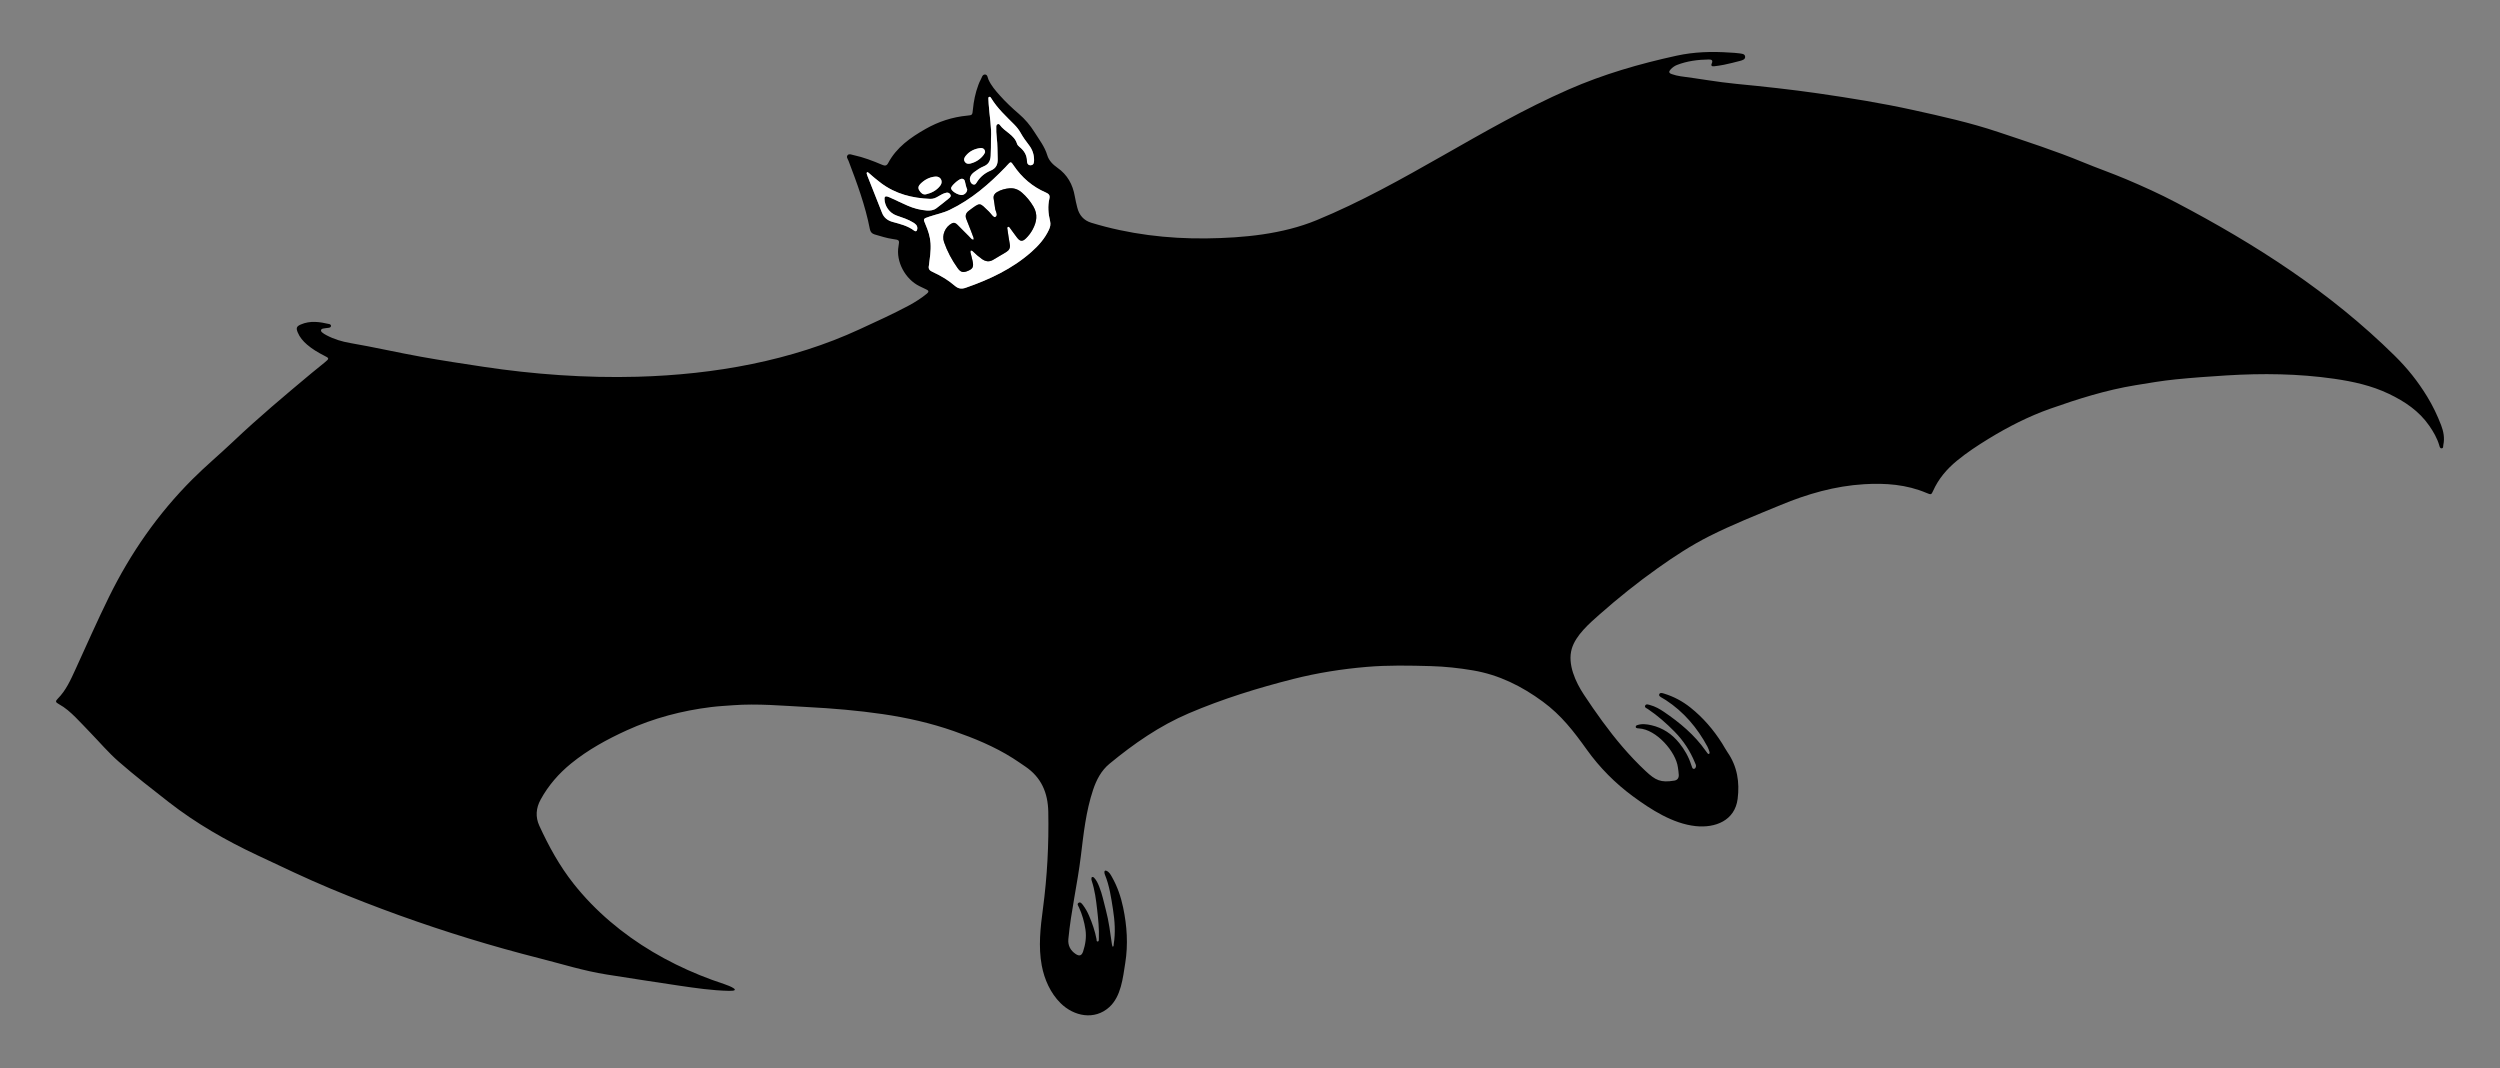 <?xml version="1.0" encoding="utf-8"?>

<!DOCTYPE svg PUBLIC "-//W3C//DTD SVG 1.1//EN" "http://www.w3.org/Graphics/SVG/1.1/DTD/svg11.dtd">
<svg version="1.1" id="Layer_1" xmlns="http://www.w3.org/2000/svg" xmlns:xlink="http://www.w3.org/1999/xlink" x="0px" y="0px"
	 viewBox="0 0 2680.191 1145.098" enable-background="new 0 0 2680.191 1145.098" xml:space="preserve">
<rect x="0" y="0" width="2680.191" height="1145.098" fill="#808080" stroke="none"/>
<g>
	<path d="M683.478,403.893c82.541-2.283,165.103-17.103,238.174-50.93c17.71-8.198,35.503-16.207,52.714-25.427
		c6.768-3.626,13.206-7.783,19.187-12.629c2.172-1.76,2.578-3.189-0.362-4.519c-2.539-1.148-5.029-2.405-7.531-3.632
		c-15.049-7.379-25.404-26.265-22.382-42.86c1.209-6.641,0.844-6.671-6.01-7.621c-6.7-0.929-13.105-3.054-19.573-4.927
		c-3.002-0.869-4.56-2.698-5.165-5.825c-4.874-25.203-13.76-49.158-22.838-73.055c-0.761-2.002-2.885-4.318-0.758-6.338
		c1.619-1.537,3.983-0.311,5.995,0.123c10.72,2.313,20.908,6.221,30.955,10.499c2.806,1.195,4.671,1.116,6.253-1.871
		c8.985-16.965,23.989-27.434,40.089-36.607c13.901-7.921,28.811-12.813,44.801-14.318c5.358-0.504,5.411-0.627,5.967-6.419
		c0.869-9.062,2.64-17.915,5.863-26.445c0.737-1.952,1.493-3.931,2.541-5.722c1.232-2.107,1.624-5.576,4.646-5.484
		c2.702,0.083,2.738,3.388,3.635,5.392c2.9,6.482,7.479,11.742,12.107,16.946c6.339,7.129,13.283,13.664,20.519,19.872
		c6.586,5.651,12.097,12.158,16.695,19.515c5.025,8.04,10.957,15.473,13.754,24.855c1.685,5.655,6.002,9.965,10.825,13.346
		c10.745,7.531,16.491,17.958,18.677,30.67c0.707,4.115,1.687,8.191,2.71,12.242c2.034,8.055,6.94,13.638,14.93,16.079
		c39.921,12.199,81.867,17.326,123.55,16.783c39.752-0.517,81.448-4.441,118.16-19.572
		c94.111-38.788,176.544-99.081,269.881-140.016c37.384-16.396,76.006-27.568,115.968-36.299
		c18.778-4.101,37.753-4.656,56.843-3.339c3.477,0.24,6.984,0.311,10.417,0.846c2.403,0.375,5.838,0.391,6.189,3.421
		c0.356,3.069-2.897,3.961-5.272,4.613c-5.815,1.595-11.697,2.966-17.594,4.231c-3.398,0.729-6.87,1.134-10.323,1.575
		c-2.351,0.3-3.757-0.407-2.552-3.104c1.497-3.351-0.335-4.215-3.172-4.172c-11.682,0.174-23.157,1.603-34.137,5.868
		c-2.649,1.029-4.892,2.719-6.804,4.759c-2.276,2.428-1.953,3.994,1.22,5.065c3.065,1.035,6.251,1.907,9.452,2.319
		c19.81,2.546,39.463,6.178,59.367,8.102c29.595,2.86,59.169,6.041,88.595,10.308c34.007,4.93,67.925,10.396,101.522,17.8
		c30.622,6.749,61.23,13.564,90.972,23.538c30.581,10.255,61.299,20.13,91.165,32.485c15.218,6.296,30.831,11.69,46.017,18.113
		c18.181,7.69,36.146,15.824,53.647,25.02c85.431,44.89,165.219,96.065,234.279,164.233c13.763,13.585,24.738,27.325,34.833,43.834
		c5.955,9.738,10.878,20.001,14.949,30.63c2.585,6.749,3.924,13.849,2.365,21.145c-0.302,1.417,0.32,3.745-2.084,3.683
		c-1.542-0.039-1.886-1.869-2.266-3.17c-2.243-7.684-6.193-14.473-10.699-21.013c-10.912-15.836-26.261-26.063-43.222-34.196
		c-18.636-8.937-38.629-13.314-58.884-16.227c-38.315-5.509-76.84-5.936-115.432-3.562c-18.087,1.113-36.155,2.413-54.189,4.211
		c-14.573,1.452-28.987,3.936-43.42,6.301c-31.281,5.124-61.418,14.634-91.168,25.138c-23.23,8.202-45.203,19.427-66.27,32.335
		c-11.707,7.173-23.135,14.679-33.762,23.407c-10.945,8.989-19.874,19.475-25.67,32.512c-1.805,4.06-2.166,4.129-6.998,2.082
		c-21.49-9.103-43.973-10.741-66.958-9.355c-31.231,1.884-60.773,10.418-89.461,22.314c-25.739,10.674-51.672,20.905-76.593,33.478
		c-19.361,9.768-37.419,21.621-55.041,34.122c-21.652,15.36-42.483,32.053-62.381,49.621c-11.021,9.73-25.626,22.369-29.88,36.88
		c-4.843,16.524,4.157,35.827,13.055,49.269c12.533,18.934,26.233,38.274,41.276,55.791c7.84,9.13,16.119,17.887,24.91,26.107
		c10.528,9.844,15.985,12.599,30.728,10.186c3.304-0.541,4.819-2.793,4.765-5.903c-0.049-2.766-0.601-5.525-0.945-8.285
		c-2.057-16.501-22.973-40.815-41.855-41.785c-0.464-0.024-0.945-0.001-1.386-0.119c-0.85-0.227-1.906-0.261-1.969-1.513
		c-0.058-1.162,0.875-1.644,1.681-1.916c5.033-1.699,10.159-0.995,15.104,0.14c12.212,2.803,22.202,9.471,29.952,19.168
		c5.52,6.906,9.964,14.57,12.678,23.102c0.351,1.103,0.749,2.194,1.193,3.262c0.397,0.954,1.182,1.453,2.193,1.158
		c0.963-0.281,1.433-1.141,1.686-2.062c0.476-1.73-0.469-3.165-1.077-4.649c-5.077-12.407-12.279-23.435-21.668-33.001
		c-8.809-8.974-18.21-17.258-28.672-24.298c-1.396-0.939-4.12-1.702-2.839-3.963c1.009-1.782,3.395-0.837,5.168-0.356
		c5.452,1.48,10.319,4.215,14.939,7.358c17.008,11.57,32.666,24.604,44.599,41.621c0.666,0.95,1.341,1.896,2.069,2.799
		c0.454,0.563,1.251,0.963,1.773,0.497c0.385-0.343,0.534-1.311,0.357-1.861c-0.64-1.984-1.263-4.017-2.247-5.841
		c-10.877-20.166-25.253-37.228-44.572-49.854c-1.36-0.889-2.794-1.664-4.184-2.509c-1.581-0.961-3.878-2.043-2.781-4.089
		c0.948-1.769,3.368-0.916,5.099-0.385c10.335,3.169,19.718,8.18,28.166,14.911c13.587,10.825,24.748,23.81,34.003,38.466
		c1.984,3.142,3.689,6.471,5.801,9.522c10.498,15.166,13.088,32.156,10.839,49.93c-2.944,23.276-23.932,31.467-45.042,29.212
		c-24.499-2.617-47.986-17.788-67.316-32.022c-18.864-13.891-35.575-30.724-49.219-49.772
		c-14.162-19.77-27.325-36.999-47.314-51.677c-22.622-16.611-47.076-28.79-74.985-33.502c-14.914-2.518-29.907-4.141-45.01-4.566
		c-22.999-0.647-46.02-1.113-68.974,0.853c-26.403,2.262-52.527,6.36-78.254,12.878c-38.32,9.709-76.007,21.374-112.39,36.909
		c-31.26,13.347-58.901,32.579-84.981,54.089c-8.808,7.265-13.984,17.268-17.563,28.007c-7.648,22.944-10.187,47.082-13.089,70.969
		c-3.621,29.803-10.558,59.032-13.385,88.915c-0.653,6.844,2.225,12.28,7.863,16.037c3.963,2.641,6.47,1.783,7.971-2.783
		c2.488-7.565,3.682-15.339,2.509-23.346c-1.219-8.329-3.504-16.325-7.038-23.979c-0.703-1.522-2.431-3.587-0.247-4.846
		c1.948-1.122,3.411,0.926,4.507,2.36c2.689,3.518,4.837,7.372,6.591,11.446c3.499,8.13,6.349,16.46,8.039,25.17
		c0.183,0.944-0.283,2.729,1.33,2.539c1.347-0.159,1.113-1.812,1.159-2.924c0.434-10.481-0.655-20.885-1.829-31.265
		c-1.174-10.383-2.459-20.768-5.775-30.761c-0.217-0.655-0.384-1.366-0.371-2.047c0.013-0.667,0.077-1.666,0.488-1.92
		c0.824-0.509,1.763-0.092,2.45,0.628c2.624,2.752,4.085,6.169,5.479,9.622c3.231,8.005,4.823,16.475,7.04,24.769
		c3.248,12.154,4.749,24.61,6.549,37.018c0.128,0.882,0.526,1.725,0.799,2.587c1.376-0.514,0.95-1.799,1.106-2.77
		c2.019-12.53,1.163-24.995-0.793-37.455c-1.981-12.626-3.772-25.282-8.684-37.223c-0.342-0.832-0.513-1.798-0.501-2.699
		c0.023-1.636,1.074-1.864,2.344-1.29c2.958,1.337,4.345,4.103,5.825,6.718c5.774,10.197,9.513,21.129,11.918,32.582
		c4.144,19.737,5.455,39.6,2.26,59.556c-2.549,15.921-4.405,35.684-17.101,47.231c-15.802,14.372-37.967,9.959-52.283-4.281
		c-10.813-10.756-17.346-25.45-20.131-40.302c-3.776-20.136-1.414-40.869,1.304-61.175c4.57-34.145,6.391-69.107,5.71-103.541
		c-0.406-20.518-7.438-37.026-24.779-48.715c-4.428-2.985-8.79-6.06-13.31-8.915c-19.777-12.491-41.258-21.301-63.211-28.972
		c-24.698-8.63-50.307-14.435-76.176-18.211c-26.795-3.911-53.808-6.177-80.843-7.581c-26.142-1.358-53.596-3.909-79.666-1.936
		c-7.812,0.591-15.611,0.984-23.396,1.942c-31.23,3.846-61.833,11.878-90.461,24.931c-21.156,9.646-41.593,20.81-59.739,35.563
		c-13.269,10.787-24.369,23.549-32.64,38.646c-5.029,9.18-5.773,18.683-1.429,28.133c10.101,21.975,21.578,42.977,36.771,62.173
		c23.303,29.442,52.525,53.85,84.745,72.996c16.142,9.592,33.044,17.888,50.438,24.952c8.689,3.528,17.503,6.748,26.415,9.666
		c5.696,1.865,19.103,7.496,4.959,7.205c-18.165-0.374-36.103-3.023-54.023-5.66c-25.729-3.786-51.418-7.846-77.113-11.862
		c-24.202-3.783-48.041-11.294-71.838-17.336c-25.446-6.461-50.734-13.542-75.836-21.235
		c-50.202-15.385-99.655-33.215-148.123-53.411c-26.72-11.134-52.619-23.626-78.825-35.938
		c-33.491-15.708-65.528-34.052-94.832-56.885c-18.146-14.139-36.298-28.257-53.645-43.384
		c-11.067-9.652-20.51-20.873-30.702-31.369c-5.179-5.334-10.218-10.808-15.49-16.049c-5.441-5.409-11.133-10.513-17.961-14.243
		c-3.662-2.001-3.952-3.08-1.286-5.764c8.903-8.962,13.871-20.197,19.009-31.414c11.89-25.96,23.369-52.103,35.978-77.741
		c23.068-46.903,52.518-89.256,89.478-126.2c14.12-14.113,29.503-26.952,43.989-40.709c26.811-25.461,55.14-49.163,83.488-72.852
		c4.635-3.873,9.412-7.576,14.064-11.428c5.429-4.496,5.42-4.634-0.619-7.677c-6.459-3.253-12.608-6.988-18.1-11.702
		c-4.267-3.663-7.899-7.922-10.027-13.19c-1.858-4.6-1.163-6.337,3.263-8.289c10.145-4.476,20.45-2.869,30.73-0.48
		c0.911,0.212,1.777,0.969,1.753,1.901c-0.035,1.348-1.17,1.887-2.394,2.064c-2.069,0.299-4.175,0.413-6.207,0.865
		c-2.331,0.518-2.842,2.367-1.035,4.003c1.354,1.227,3.018,2.158,4.645,3.031c8.067,4.333,16.807,6.928,25.714,8.458
		c25.394,4.361,50.503,10.165,75.849,14.708c22.382,4.012,44.871,7.441,67.369,10.817
		C571.722,401.238,627.595,405.439,683.478,403.893z M995.837,284.821c-0.839,3.477,0.788,5.25,3.715,6.583
		c8.696,3.959,16.926,8.786,24.156,15.039c3.643,3.151,7.172,3.608,11.504,2.101c25.6-8.906,49.862-20.21,70.443-38.357
		c7.748-6.832,14.447-14.392,18.865-23.84c1.422-3.041,2.086-5.905,1.242-9.354c-1.945-7.949-2.646-16.039-0.708-24.13
		c0.807-3.368-0.566-5.057-3.621-6.371c-14.447-6.216-25.936-16.045-34.715-29.069c-2.997-4.447-3.067-4.451-6.907-0.288
		c-0.472,0.512-0.914,1.052-1.396,1.553c-17.805,18.492-36.995,35.158-60.408,46.373c-6.974,3.34-14.53,4.757-21.767,7.215
		c-6.691,2.272-6.689,2.198-4.001,8.447c2.758,6.413,4.903,12.908,5.386,20.033C998.183,268.972,996.833,276.925,995.837,284.821z
		 M993.69,225.7c3.581,0.201,7.121-0.186,10.021-2.308c4.679-3.425,9.125-7.169,13.648-10.805c1.302-1.047,2.562-2.257,1.467-4.098
		c-0.906-1.523-2.468-2.269-4.175-1.915c-2.98,0.619-5.653,2.059-8.238,3.645c-2.794,1.714-5.641,3.148-9.098,3.007
		c-19.188-0.78-37.15-5.211-52.828-16.996c-4.653-3.497-9.082-7.22-13.407-11.092c-0.473-0.423-1.13-0.858-1.707-0.26
		c-0.254,0.263-0.294,0.891-0.198,1.299c0.211,0.898,0.532,1.776,0.872,2.636c5.203,13.166,10.437,26.319,15.616,39.495
		c2.051,5.217,6.103,8.163,11.223,9.585c8.059,2.237,16.192,4.114,23.072,9.331c1.967,1.492,3.307,0.435,3.496-2.13
		c0.248-3.371-1.983-5.04-4.384-6.524c-5.577-3.446-11.796-5.392-17.938-7.525c-7.515-2.609-12.812-10.126-12.886-18.006
		c-0.021-2.295,1.194-2.887,3.096-2.33c1.547,0.453,3.023,1.176,4.496,1.853c5.694,2.613,11.334,5.351,17.072,7.863
		C979.535,223.324,986.454,225.195,993.69,225.7z M1062.408,148.572c0.003,6.908-0.021,12.692-0.328,18.494
		c-0.292,5.52-2.4,9.177-7.54,11.289c-3.652,1.501-6.957,3.705-10.107,6.096c-2.065,1.567-3.805,3.408-4.477,6.026
		c-0.679,2.648,0.725,6.231,2.976,7.133c2.77,1.109,3.654-1.271,4.736-2.93c3.551-5.442,8.514-9.345,14.341-11.749
		c5.975-2.465,7.835-6.796,7.597-12.62c-0.313-7.642-0.06-15.302-1.03-22.929c-0.495-3.896-0.572-7.871-0.503-11.805
		c0.042-2.375,2.498-3.511,3.74-1.745c5.313,7.558,15.565,10.564,18.511,20.278c0.375,1.238,1.455,2.429,2.507,3.268
		c4.97,3.965,8.1,8.757,8.183,15.379c0.031,2.428,1.294,4.737,4.279,4.387c2.99-0.35,3.282-2.931,3.309-5.31
		c0.068-6.008-1.769-11.472-5.421-16.193c-3.27-4.227-6.386-8.517-8.986-13.202c-1.802-3.246-4.104-6.17-6.738-8.826
		c-8.813-8.888-18.112-17.353-24.717-28.183c-0.458-0.752-1.033-1.804-1.994-1.604c-1.562,0.325-1.065,1.809-1.072,2.863
		c-0.011,1.62,0.14,3.243,0.249,4.863C1060.776,124.26,1063.275,136.863,1062.408,148.572z M1009.487,195.158
		c0.075-3.64-2.858-6.242-6.999-5.83c-6.25,0.621-11.484,3.494-15.865,7.923c-1.98,2.001-2.738,4.313-1.074,6.91
		c1.713,2.674,3.918,4.954,7.351,4.121c5.732-1.39,10.9-3.984,14.705-8.72C1008.629,198.288,1009.434,196.871,1009.487,195.158z
		 M1056.064,163.22c0.135-2.998-2.075-4.93-5.283-4.486c-6.136,0.849-11.52,3.421-15.459,8.368
		c-1.452,1.823-2.547,3.976-0.931,6.358c1.551,2.287,3.816,2.43,6.182,1.811c5.784-1.515,10.55-4.627,14.122-9.451
		C1055.361,164.919,1055.756,163.816,1056.064,163.22z M1036.89,203.048c-1.321-2.723-1.697-5.954-2.554-9.053
		c-0.43-1.555-1.818-2.637-3.77-2.299c-3.045,0.527-10.87,7.626-10.931,9.948c-0.065,2.439,4.609,6.023,9.413,7.187
		c0.667,0.162,1.371,0.296,2.049,0.264C1034.107,208.957,1037.034,206.001,1036.89,203.048z"/>
	<path fill="#FFFFFF" d="M995.837,284.821c0.996-7.896,2.345-15.849,1.788-24.065c-0.483-7.126-2.628-13.621-5.386-20.033
		c-2.688-6.249-2.69-6.175,4.001-8.447c7.237-2.458,14.793-3.874,21.767-7.215c23.413-11.215,42.603-27.881,60.408-46.373
		c0.483-0.501,0.924-1.041,1.396-1.553c3.84-4.163,3.91-4.159,6.907,0.288c8.779,13.024,20.268,22.853,34.715,29.069
		c3.055,1.314,4.427,3.003,3.621,6.371c-1.938,8.091-1.237,16.181,0.708,24.13c0.844,3.448,0.18,6.313-1.242,9.354
		c-4.418,9.448-11.117,17.008-18.865,23.84c-20.581,18.147-44.843,29.451-70.443,38.357c-4.331,1.507-7.86,1.05-11.504-2.101
		c-7.23-6.253-15.46-11.08-24.156-15.039C996.626,290.072,994.998,288.299,995.837,284.821z M1082.741,201.803
		c-4.887,0.427-9.57,1.568-13.858,4.125c-2.653,1.582-4.071,3.768-3.638,6.905c0.476,3.446,1.191,6.864,1.537,10.321
		c0.327,3.261,3.608,7.553,0.492,9.409c-2.138,1.273-4.755-3.514-7.045-5.685c-10.451-9.905-8.685-10.53-21.524-0.947
		c-3.284,2.451-4.229,5.298-2.682,9.082c1.669,4.083,3.25,8.202,4.852,12.312c1.012,2.596,2.044,5.186,2.945,7.82
		c0.19,0.555-0.153,1.293-0.25,1.946c-0.624-0.224-1.379-0.298-1.846-0.703c-1.048-0.908-1.939-1.995-2.919-2.983
		c-4.088-4.123-8.169-8.254-12.288-12.346c-1.71-1.699-3.442-2.932-6.134-1.539c-7.005,3.625-10.921,12.551-8.319,20.028
		c3.455,9.929,8.4,19.132,14.467,27.697c3.515,4.961,6.174,5.457,11.933,2.816c4.575-2.098,5.495-4.216,4.21-10.314
		c-0.669-3.176-1.619-6.293-2.332-9.461c-0.125-0.557,0.299-1.237,0.47-1.86c0.624,0.23,1.417,0.291,1.846,0.718
		c3.138,3.12,6.457,6.01,10.075,8.564c3.74,2.64,7.657,3.327,11.748,0.976c4.829-2.776,9.611-5.638,14.363-8.545
		c3.05-1.866,4.47-4.452,3.749-8.219c-1.002-5.239-1.713-10.534-2.49-15.814c-0.152-1.031-0.851-2.422,0.733-2.919
		c1.045-0.328,1.566,0.749,2.089,1.455c2.488,3.36,4.863,6.806,7.423,10.109c3.332,4.298,5.843,4.487,9.704,0.654
		c2.807-2.786,5.197-5.932,7.074-9.452c4.288-8.041,5.705-16.124,0.79-24.485c-3.329-5.663-7.428-10.7-12.352-14.99
		C1091.975,203.347,1087.689,201.578,1082.741,201.803z"/>
	<path fill="#FFFFFF" d="M993.69,225.7c-7.237-0.505-14.155-2.376-20.781-5.276c-5.738-2.512-11.378-5.249-17.072-7.863
		c-1.474-0.676-2.949-1.4-4.496-1.853c-1.903-0.557-3.118,0.035-3.096,2.33c0.074,7.88,5.37,15.397,12.886,18.006
		c6.142,2.132,12.361,4.078,17.938,7.525c2.401,1.484,4.631,3.153,4.384,6.524c-0.188,2.565-1.529,3.622-3.496,2.13
		c-6.879-5.217-15.012-7.094-23.072-9.331c-5.12-1.421-9.172-4.368-11.223-9.585c-5.179-13.175-10.413-26.329-15.616-39.495
		c-0.34-0.861-0.662-1.738-0.872-2.636c-0.096-0.408-0.055-1.036,0.198-1.299c0.577-0.598,1.234-0.163,1.707,0.26
		c4.326,3.871,8.754,7.594,13.407,11.092c15.678,11.785,33.64,16.216,52.828,16.996c3.458,0.141,6.304-1.293,9.098-3.007
		c2.585-1.586,5.258-3.026,8.238-3.645c1.707-0.355,3.269,0.392,4.175,1.915c1.095,1.841-0.165,3.051-1.467,4.098
		c-4.523,3.636-8.969,7.38-13.648,10.805C1000.812,225.514,997.272,225.901,993.69,225.7z"/>
	<path fill="#FFFFFF" d="M1062.408,148.572c0.866-11.709-1.633-24.311-2.485-37.021c-0.109-1.62-0.26-3.243-0.249-4.863
		c0.007-1.054-0.49-2.537,1.072-2.863c0.961-0.2,1.536,0.853,1.994,1.604c6.604,10.83,15.904,19.294,24.717,28.183
		c2.634,2.657,4.936,5.58,6.738,8.826c2.601,4.685,5.716,8.975,8.986,13.202c3.652,4.721,5.489,10.185,5.421,16.193
		c-0.027,2.379-0.319,4.96-3.309,5.31c-2.985,0.35-4.248-1.959-4.279-4.387c-0.083-6.622-3.213-11.414-8.183-15.379
		c-1.052-0.839-2.131-2.029-2.507-3.268c-2.947-9.714-13.199-12.719-18.511-20.278c-1.241-1.766-3.698-0.63-3.74,1.745
		c-0.069,3.934,0.007,7.909,0.503,11.805c0.97,7.627,0.717,15.286,1.03,22.929c0.238,5.824-1.622,10.155-7.597,12.62
		c-5.827,2.404-10.79,6.306-14.341,11.749c-1.082,1.659-1.966,4.039-4.736,2.93c-2.251-0.902-3.655-4.485-2.976-7.133
		c0.671-2.618,2.412-4.459,4.477-6.026c3.15-2.39,6.455-4.594,10.107-6.096c5.14-2.113,7.248-5.769,7.54-11.289
		C1062.387,161.264,1062.411,155.48,1062.408,148.572z"/>
	<path fill="#FFFFFF" d="M1009.486,195.158c-0.053,1.713-0.857,3.13-1.881,4.405c-3.805,4.736-8.973,7.33-14.705,8.72
		c-3.433,0.833-5.638-1.447-7.351-4.121c-1.664-2.597-0.906-4.909,1.074-6.91c4.381-4.429,9.615-7.302,15.865-7.923
		C1006.629,188.917,1009.562,191.519,1009.486,195.158z"/>
	<path fill="#FFFFFF" d="M1056.064,163.22c-0.308,0.596-0.703,1.699-1.37,2.6c-3.572,4.823-8.338,7.935-14.122,9.451
		c-2.366,0.62-4.631,0.476-6.182-1.811c-1.615-2.382-0.52-4.534,0.931-6.358c3.939-4.947,9.323-7.519,15.459-8.368
		C1053.989,158.29,1056.2,160.222,1056.064,163.22z"/>
	<path fill="#FFFFFF" d="M1036.89,203.048c0.143,2.952-2.783,5.908-5.793,6.048c-0.678,0.031-1.382-0.102-2.049-0.264
		c-4.804-1.164-9.477-4.748-9.413-7.187c0.061-2.322,7.887-9.421,10.931-9.948c1.952-0.338,3.34,0.744,3.77,2.299
		C1035.193,197.094,1035.569,200.325,1036.89,203.048z"/>
	<path d="M1082.741,201.803c4.947-0.225,9.234,1.544,12.825,4.673c4.923,4.29,9.022,9.327,12.352,14.99
		c4.916,8.361,3.498,16.444-0.79,24.485c-1.877,3.52-4.268,6.666-7.074,9.452c-3.861,3.833-6.372,3.644-9.704-0.654
		c-2.561-3.303-4.935-6.749-7.423-10.109c-0.523-0.706-1.044-1.783-2.089-1.455c-1.584,0.497-0.885,1.888-0.733,2.919
		c0.777,5.28,1.488,10.575,2.49,15.814c0.721,3.768-0.699,6.354-3.749,8.219c-4.752,2.907-9.534,5.769-14.363,8.545
		c-4.091,2.352-8.008,1.664-11.748-0.976c-3.618-2.554-6.938-5.444-10.075-8.564c-0.429-0.427-1.222-0.488-1.846-0.718
		c-0.171,0.623-0.595,1.303-0.47,1.86c0.712,3.168,1.662,6.285,2.332,9.461c1.285,6.098,0.365,8.216-4.21,10.314
		c-5.759,2.641-8.418,2.145-11.933-2.816c-6.068-8.566-11.013-17.769-14.467-27.697c-2.602-7.478,1.314-16.403,8.319-20.028
		c2.692-1.393,4.424-0.16,6.134,1.539c4.12,4.092,8.2,8.223,12.288,12.346c0.98,0.989,1.871,2.075,2.919,2.983
		c0.468,0.405,1.222,0.479,1.846,0.703c0.097-0.653,0.44-1.391,0.25-1.946c-0.901-2.634-1.933-5.224-2.945-7.82
		c-1.602-4.11-3.183-8.229-4.852-12.312c-1.547-3.784-0.602-6.63,2.682-9.082c12.839-9.583,11.073-8.958,21.524,0.947
		c2.29,2.171,4.908,6.957,7.045,5.685c3.116-1.855-0.165-6.148-0.492-9.409c-0.346-3.457-1.061-6.875-1.537-10.321
		c-0.433-3.136,0.984-5.322,3.638-6.905C1073.172,203.371,1077.854,202.23,1082.741,201.803z"/>
</g>
</svg>
